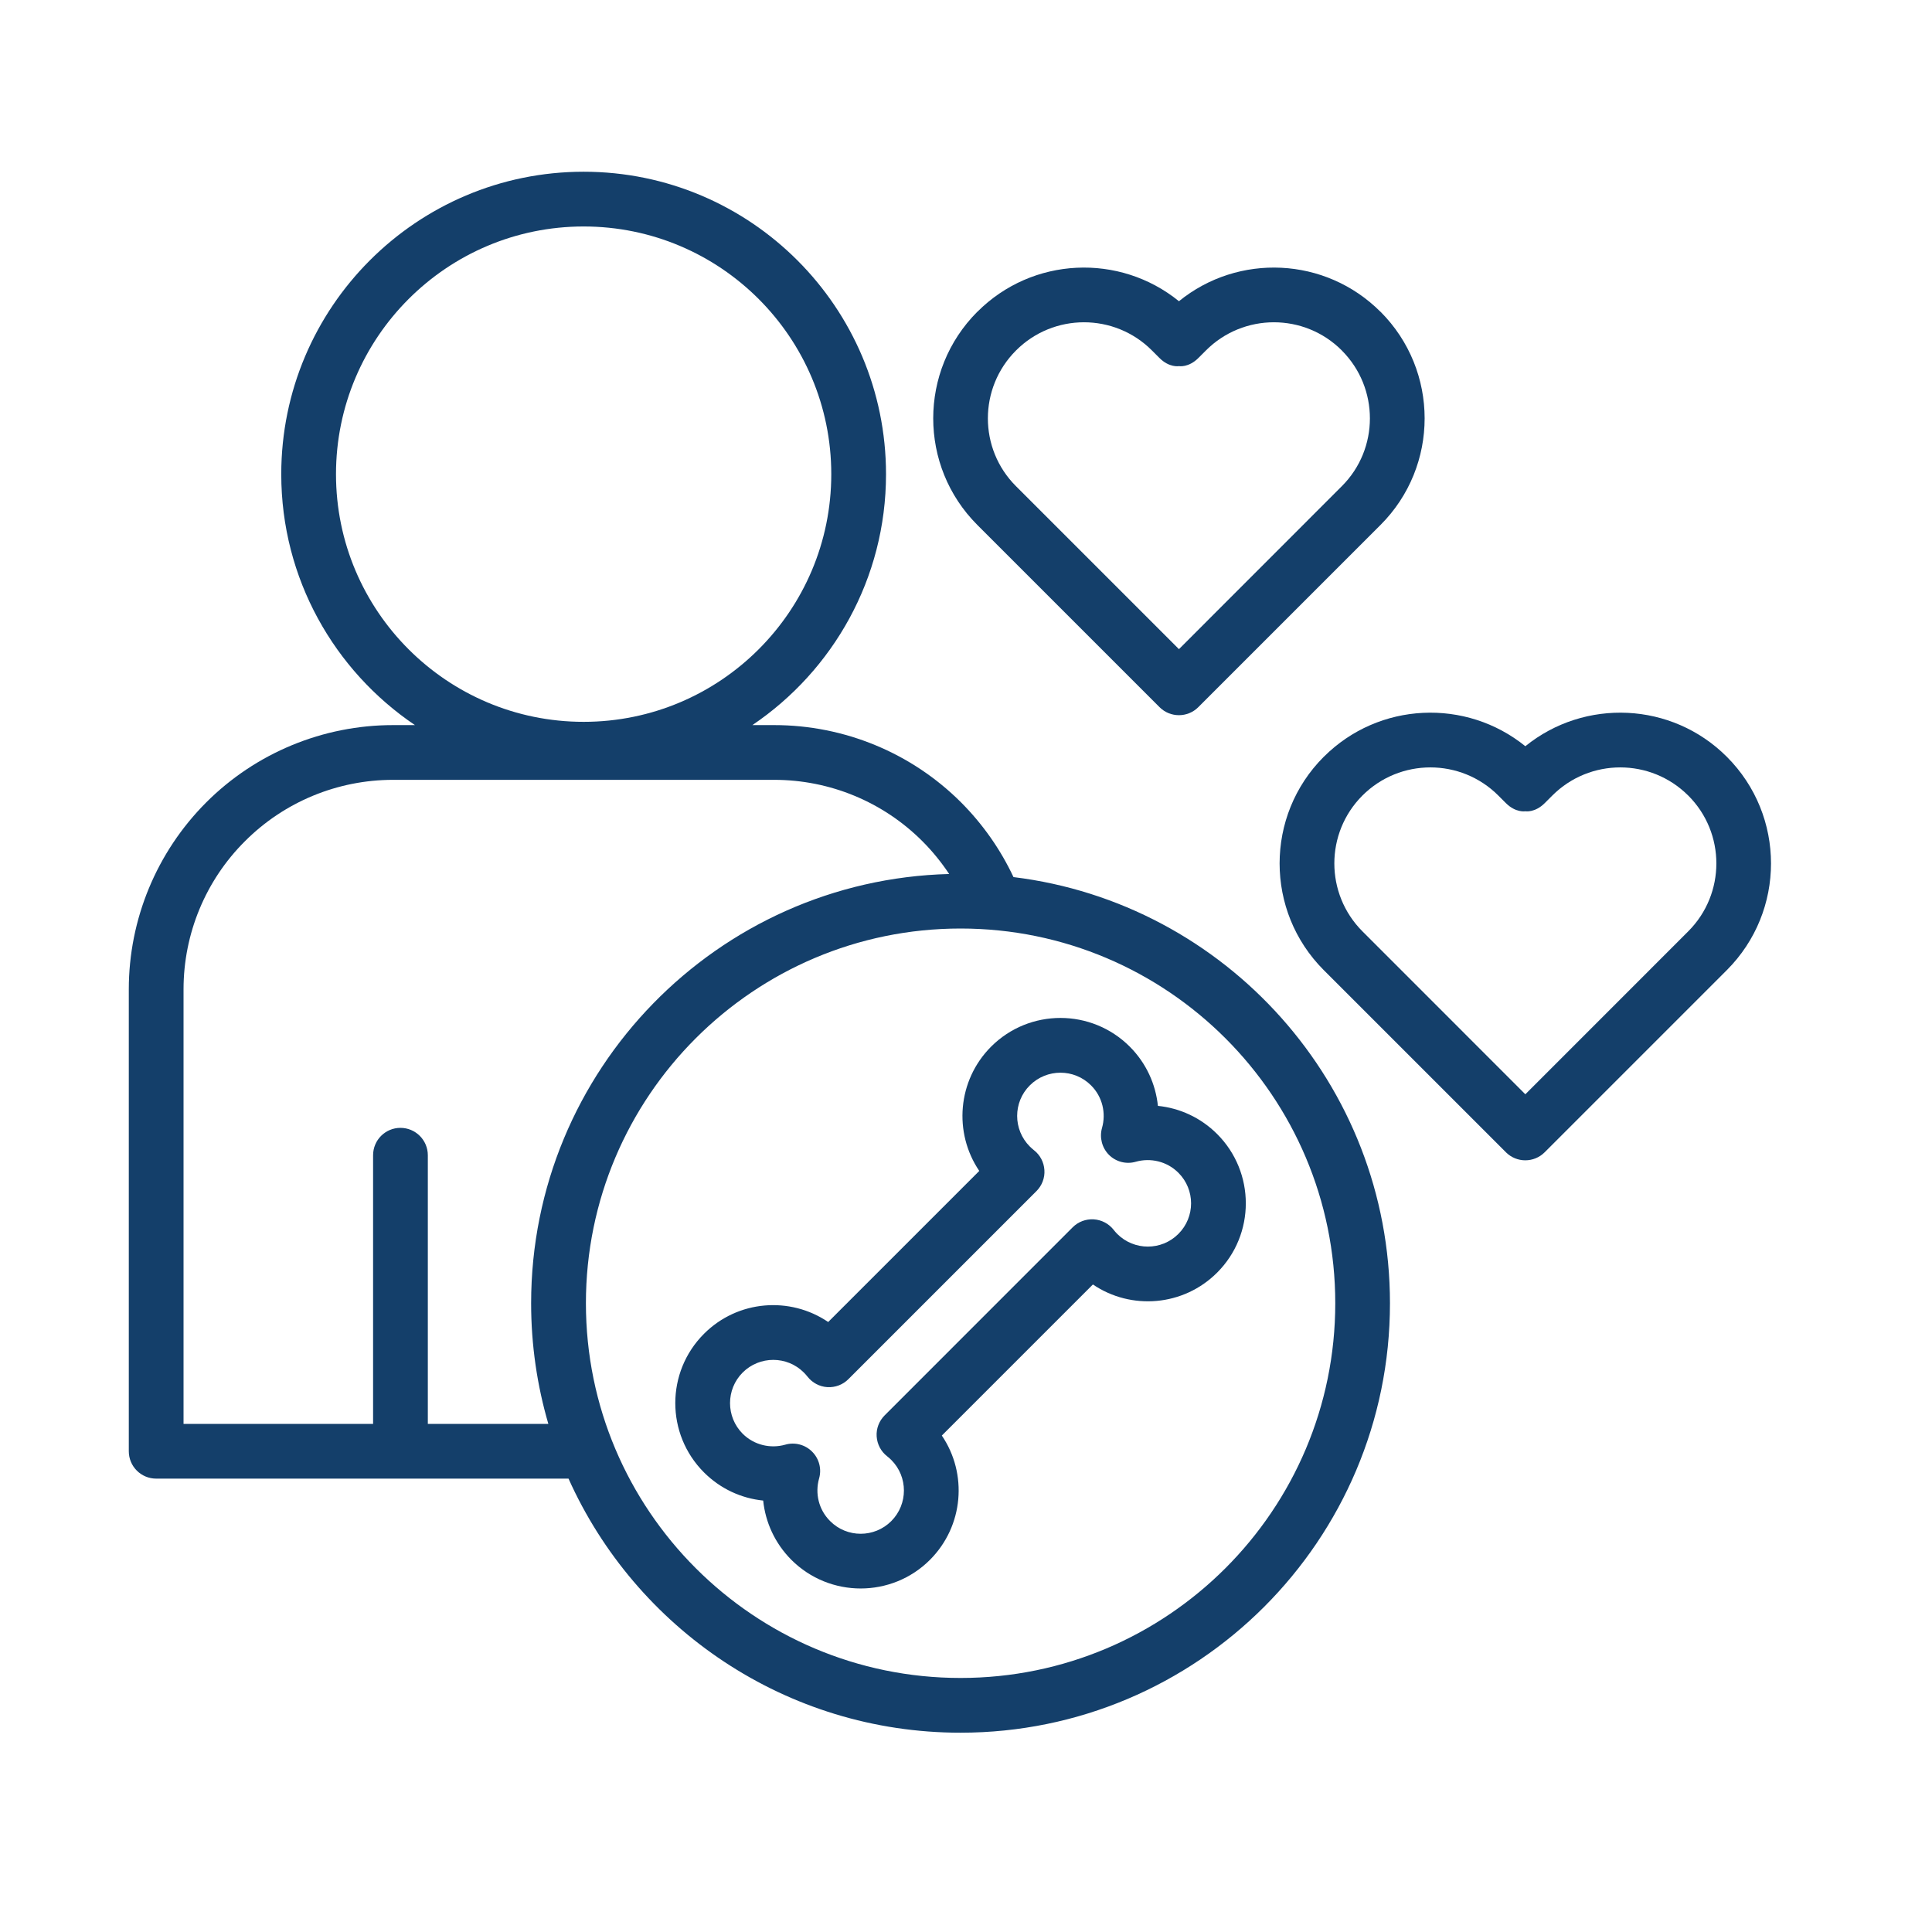 <?xml version="1.0" encoding="UTF-8"?>
<svg xmlns="http://www.w3.org/2000/svg" width="45" height="45" viewBox="0 0 45 45" fill="none">
  <path fill-rule="evenodd" clip-rule="evenodd" d="M27.46 7.016C26.079 5.895 24.049 5.977 22.766 7.261H22.764C21.394 8.633 21.394 10.857 22.764 12.227L27.009 16.472C27.257 16.72 27.662 16.72 27.91 16.472L32.155 12.227C33.525 10.857 33.525 8.633 32.155 7.261H32.153C30.869 5.977 28.838 5.895 27.46 7.016ZM27.46 8.528C27.461 8.528 27.683 8.568 27.912 8.339L28.089 8.162C28.963 7.288 30.38 7.288 31.253 8.162V8.163C32.126 9.037 32.126 10.454 31.253 11.325L27.46 15.12L23.665 11.325C22.791 10.454 22.791 9.037 23.665 8.163L23.666 8.162C24.54 7.288 25.957 7.288 26.83 8.162L27.007 8.339C27.236 8.568 27.458 8.528 27.46 8.528Z" fill="#143F6A"></path>
  <path fill-rule="evenodd" clip-rule="evenodd" d="M35.528 17.381C34.149 16.263 32.118 16.344 30.834 17.627L30.832 17.628C29.462 18.999 29.462 21.223 30.832 22.595C32.667 24.428 35.076 26.839 35.076 26.839C35.325 27.088 35.73 27.088 35.978 26.839L40.222 22.595C41.593 21.223 41.593 18.999 40.222 17.628L40.221 17.627C38.938 16.344 36.908 16.263 35.528 17.381ZM35.528 18.896C35.529 18.896 35.751 18.935 35.98 18.706C35.993 18.693 36.057 18.629 36.157 18.529C37.031 17.656 38.447 17.656 39.321 18.529H39.322C40.196 19.402 40.196 20.819 39.322 21.693L35.528 25.488L31.734 21.693C30.861 20.819 30.861 19.402 31.734 18.529C32.608 17.656 34.025 17.656 34.898 18.529L35.075 18.706C35.304 18.935 35.526 18.896 35.528 18.896Z" fill="#143F6A"></path>
  <path fill-rule="evenodd" clip-rule="evenodd" d="M22.809 27.273L19.29 30.792C18.402 30.189 17.183 30.28 16.397 31.067C15.506 31.958 15.506 33.404 16.397 34.295C16.783 34.681 17.272 34.9 17.776 34.951C17.828 35.455 18.047 35.944 18.433 36.332C19.323 37.221 20.771 37.221 21.66 36.332C22.447 35.544 22.54 34.325 21.937 33.437L25.456 29.918C26.344 30.521 27.563 30.428 28.349 29.642C29.24 28.752 29.24 27.304 28.349 26.413C27.963 26.028 27.474 25.809 26.97 25.758C26.918 25.255 26.7 24.764 26.314 24.378C25.423 23.487 23.976 23.487 23.085 24.378C22.299 25.166 22.207 26.385 22.809 27.273ZM24.141 27.743C24.27 27.614 24.339 27.435 24.326 27.252C24.315 27.07 24.226 26.901 24.082 26.79C24.049 26.762 24.017 26.735 23.987 26.705C23.593 26.311 23.593 25.672 23.987 25.28C24.381 24.887 25.02 24.887 25.412 25.28C25.681 25.548 25.765 25.93 25.668 26.272C25.605 26.495 25.667 26.734 25.829 26.898C25.993 27.062 26.233 27.124 26.456 27.059C26.797 26.963 27.179 27.048 27.447 27.316C27.841 27.709 27.841 28.347 27.447 28.74C27.055 29.134 26.416 29.134 26.022 28.74C25.992 28.71 25.965 28.678 25.939 28.645C25.826 28.501 25.657 28.412 25.475 28.401C25.292 28.39 25.114 28.457 24.985 28.586L20.605 32.967C20.476 33.096 20.407 33.275 20.419 33.456C20.431 33.64 20.52 33.809 20.664 33.92C20.697 33.946 20.729 33.974 20.76 34.005C21.152 34.397 21.152 35.036 20.76 35.429C20.366 35.823 19.727 35.823 19.335 35.429C19.065 35.16 18.981 34.779 19.078 34.437C19.142 34.215 19.08 33.976 18.916 33.812C18.753 33.648 18.512 33.585 18.291 33.649C17.95 33.746 17.567 33.662 17.298 33.394C16.906 33.001 16.906 32.361 17.298 31.969C17.692 31.576 18.331 31.576 18.723 31.969C18.753 32 18.782 32.03 18.807 32.063C18.92 32.208 19.088 32.298 19.271 32.309C19.453 32.32 19.633 32.253 19.762 32.122L24.141 27.743Z" fill="#143F6A"></path>
  <path fill-rule="evenodd" clip-rule="evenodd" d="M9.665 16.889H9.155C7.523 16.889 5.957 17.536 4.803 18.69C3.649 19.846 3 21.411 3 23.043V33.802C3 34.155 3.285 34.44 3.638 34.44H13.242C14.805 37.926 18.308 40.358 22.372 40.358C27.893 40.358 32.375 35.876 32.375 30.355C32.375 25.252 28.545 21.034 23.606 20.429C23.305 19.788 22.894 19.2 22.386 18.69C21.232 17.536 19.666 16.889 18.033 16.889H17.524C19.4 15.622 20.637 13.477 20.637 11.045C20.637 7.156 17.481 4 13.594 4C9.707 4 6.551 7.156 6.551 11.045C6.551 13.477 7.788 15.622 9.665 16.889ZM22.373 21.627C27.191 21.627 31.101 25.538 31.101 30.355C31.101 35.172 27.191 39.083 22.373 39.083C17.558 39.083 13.647 35.172 13.647 30.355C13.647 25.538 17.558 21.627 22.373 21.627ZM22.108 20.357C21.927 20.085 21.719 19.828 21.485 19.594C20.569 18.677 19.329 18.164 18.033 18.164H9.155C7.861 18.164 6.62 18.677 5.705 19.594C4.788 20.507 4.275 21.748 4.275 23.043V33.165H8.69V26.908C8.69 26.555 8.975 26.27 9.327 26.27C9.678 26.27 9.965 26.555 9.965 26.908V33.165H12.772C12.512 32.274 12.371 31.331 12.371 30.355C12.371 24.924 16.71 20.497 22.108 20.357ZM13.594 5.275C16.779 5.275 19.362 7.86 19.362 11.045C19.362 14.227 16.779 16.813 13.594 16.813C10.411 16.813 7.826 14.228 7.826 11.045C7.826 7.86 10.411 5.275 13.594 5.275Z" fill="#143F6A"></path>
</svg>
